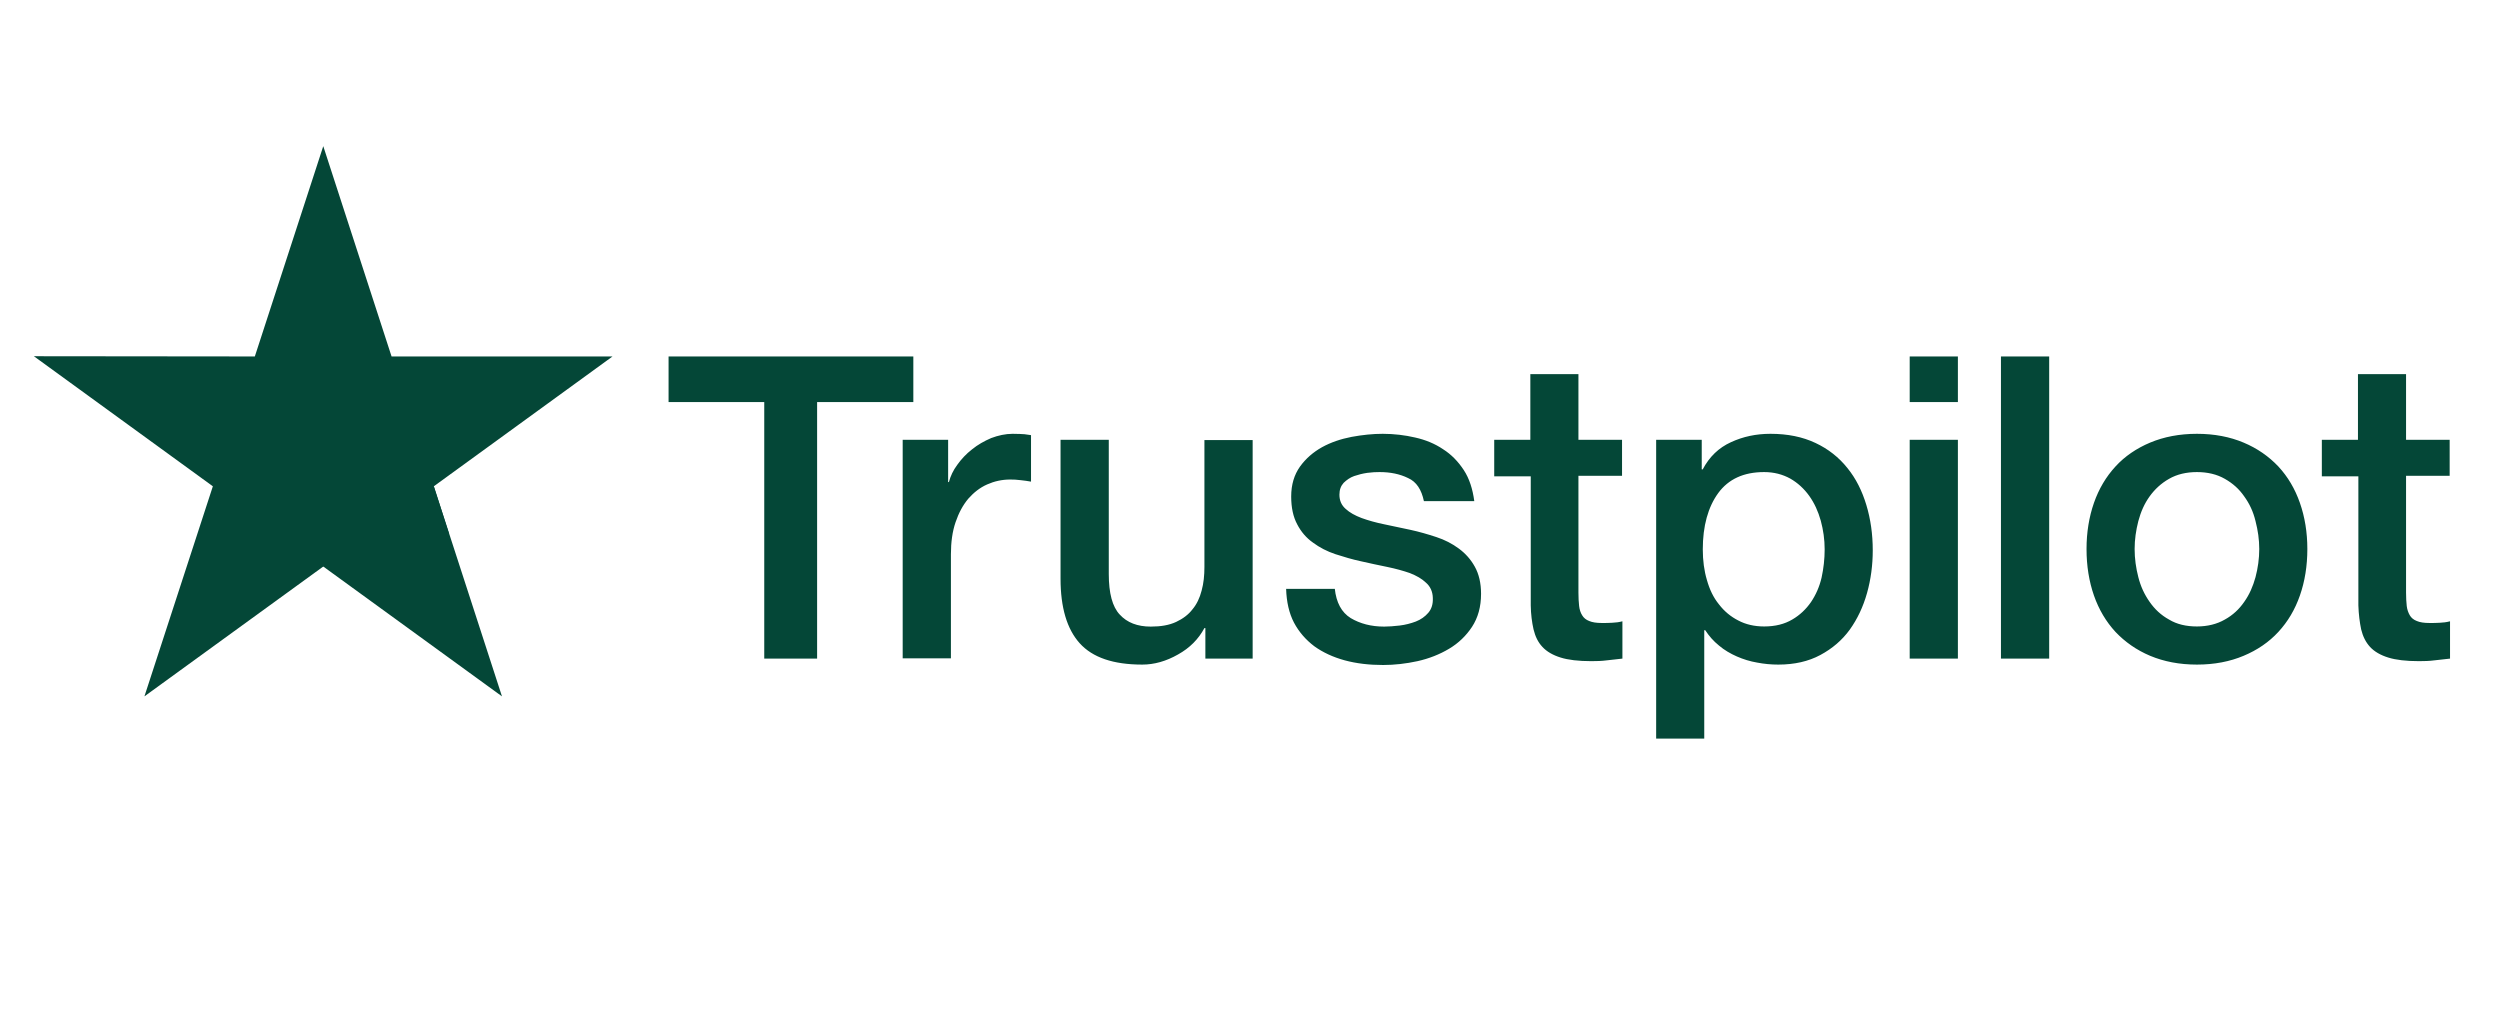 <svg xmlns="http://www.w3.org/2000/svg" xmlns:xlink="http://www.w3.org/1999/xlink" width="98" viewBox="0 0 73.5 30" height="40" preserveAspectRatio="xMidYMid meet"><defs><clipPath id="04797e0f7f"><path d="M 19 10 L 72.074 10 L 72.074 21.715 L 19 21.715 Z M 19 10 " clip-rule="nonzero"></path></clipPath><clipPath id="368a1a779b"><path d="M 0.945 4.297 L 19 4.297 L 19 21 L 0.945 21 Z M 0.945 4.297 " clip-rule="nonzero"></path></clipPath></defs><g clip-path="url(#04797e0f7f)"><path fill="#044737" d="M 19.66 10.48 L 26.852 10.48 L 26.852 11.82 L 24.023 11.82 L 24.023 19.363 L 22.469 19.363 L 22.469 11.82 L 19.656 11.82 L 19.656 10.48 Z M 26.547 12.93 L 27.875 12.93 L 27.875 14.172 L 27.898 14.172 C 27.945 13.996 28.023 13.828 28.145 13.664 C 28.262 13.5 28.406 13.344 28.578 13.211 C 28.746 13.074 28.934 12.969 29.141 12.879 C 29.348 12.801 29.562 12.754 29.773 12.754 C 29.938 12.754 30.055 12.762 30.121 12.766 C 30.184 12.773 30.246 12.785 30.312 12.793 L 30.312 14.16 C 30.215 14.141 30.113 14.129 30.008 14.117 C 29.898 14.102 29.801 14.098 29.699 14.098 C 29.461 14.098 29.234 14.148 29.023 14.242 C 28.809 14.336 28.629 14.48 28.469 14.66 C 28.312 14.848 28.188 15.074 28.094 15.352 C 28 15.625 27.957 15.941 27.957 16.297 L 27.957 19.355 L 26.539 19.355 L 26.539 12.93 Z M 36.828 19.363 L 35.438 19.363 L 35.438 18.465 L 35.41 18.465 C 35.234 18.793 34.977 19.051 34.633 19.242 C 34.289 19.438 33.938 19.539 33.582 19.539 C 32.734 19.539 32.121 19.332 31.742 18.91 C 31.367 18.492 31.18 17.859 31.18 17.012 L 31.18 12.93 L 32.598 12.93 L 32.598 16.875 C 32.598 17.438 32.703 17.84 32.922 18.07 C 33.137 18.305 33.441 18.422 33.832 18.422 C 34.133 18.422 34.375 18.379 34.578 18.285 C 34.777 18.191 34.941 18.07 35.059 17.914 C 35.184 17.766 35.273 17.578 35.328 17.363 C 35.387 17.148 35.41 16.918 35.41 16.668 L 35.41 12.938 L 36.828 12.938 Z M 39.242 17.301 C 39.285 17.715 39.441 18.004 39.711 18.172 C 39.988 18.336 40.312 18.422 40.695 18.422 C 40.828 18.422 40.977 18.41 41.148 18.391 C 41.316 18.371 41.48 18.328 41.625 18.273 C 41.773 18.215 41.895 18.129 41.992 18.016 C 42.09 17.902 42.133 17.758 42.125 17.578 C 42.121 17.395 42.051 17.242 41.926 17.133 C 41.801 17.012 41.645 16.926 41.449 16.848 C 41.254 16.781 41.035 16.719 40.785 16.668 C 40.531 16.617 40.281 16.562 40.023 16.504 C 39.762 16.449 39.504 16.371 39.262 16.293 C 39.016 16.211 38.797 16.098 38.602 15.953 C 38.406 15.816 38.25 15.633 38.137 15.414 C 38.02 15.195 37.961 14.926 37.961 14.598 C 37.961 14.246 38.051 13.957 38.219 13.719 C 38.391 13.48 38.609 13.293 38.867 13.148 C 39.129 13.004 39.418 12.906 39.738 12.844 C 40.059 12.785 40.363 12.754 40.652 12.754 C 40.984 12.754 41.305 12.793 41.605 12.863 C 41.906 12.93 42.184 13.043 42.426 13.207 C 42.672 13.363 42.871 13.57 43.035 13.82 C 43.199 14.07 43.297 14.379 43.344 14.734 L 41.863 14.734 C 41.793 14.398 41.645 14.164 41.398 14.055 C 41.152 13.934 40.871 13.879 40.559 13.879 C 40.457 13.879 40.34 13.883 40.199 13.902 C 40.062 13.922 39.938 13.953 39.812 13.996 C 39.691 14.039 39.594 14.109 39.504 14.195 C 39.422 14.285 39.379 14.398 39.379 14.543 C 39.379 14.719 39.441 14.855 39.562 14.961 C 39.68 15.07 39.836 15.156 40.031 15.23 C 40.227 15.301 40.445 15.363 40.695 15.414 C 40.945 15.465 41.203 15.52 41.469 15.578 C 41.723 15.633 41.977 15.707 42.227 15.789 C 42.477 15.871 42.695 15.984 42.891 16.129 C 43.086 16.273 43.242 16.449 43.359 16.66 C 43.48 16.875 43.543 17.145 43.543 17.457 C 43.543 17.84 43.453 18.16 43.277 18.43 C 43.105 18.691 42.879 18.91 42.602 19.074 C 42.328 19.238 42.012 19.363 41.676 19.438 C 41.336 19.512 40.996 19.551 40.664 19.551 C 40.258 19.551 39.883 19.508 39.535 19.414 C 39.191 19.32 38.891 19.18 38.641 19 C 38.391 18.812 38.188 18.578 38.043 18.305 C 37.898 18.027 37.824 17.695 37.812 17.312 L 39.242 17.312 Z M 43.918 12.93 L 44.992 12.93 L 44.992 11 L 46.406 11 L 46.406 12.93 L 47.688 12.93 L 47.688 13.988 L 46.406 13.988 L 46.406 17.426 C 46.406 17.578 46.414 17.703 46.426 17.816 C 46.438 17.922 46.469 18.016 46.516 18.09 C 46.559 18.164 46.629 18.223 46.723 18.258 C 46.816 18.297 46.934 18.316 47.098 18.316 C 47.199 18.316 47.297 18.316 47.398 18.309 C 47.5 18.305 47.598 18.293 47.699 18.266 L 47.699 19.363 C 47.543 19.383 47.387 19.395 47.242 19.414 C 47.09 19.434 46.941 19.438 46.785 19.438 C 46.406 19.438 46.105 19.402 45.883 19.332 C 45.656 19.262 45.473 19.156 45.348 19.02 C 45.215 18.879 45.137 18.711 45.086 18.504 C 45.039 18.297 45.008 18.059 45.004 17.797 L 45.004 14.004 L 43.93 14.004 L 43.93 12.93 Z M 48.691 12.93 L 50.031 12.93 L 50.031 13.801 L 50.059 13.801 C 50.258 13.426 50.531 13.164 50.891 13 C 51.246 12.836 51.629 12.754 52.051 12.754 C 52.559 12.754 52.996 12.844 53.375 13.023 C 53.75 13.199 54.062 13.445 54.312 13.758 C 54.566 14.07 54.746 14.434 54.871 14.848 C 54.996 15.262 55.059 15.707 55.059 16.18 C 55.059 16.609 55.004 17.031 54.891 17.434 C 54.777 17.84 54.609 18.195 54.383 18.512 C 54.156 18.824 53.867 19.07 53.516 19.258 C 53.168 19.445 52.758 19.539 52.281 19.539 C 52.074 19.539 51.867 19.52 51.66 19.48 C 51.453 19.445 51.254 19.383 51.066 19.301 C 50.879 19.219 50.695 19.113 50.539 18.98 C 50.375 18.848 50.246 18.699 50.133 18.527 L 50.105 18.527 L 50.105 21.738 L 48.691 21.738 Z M 53.645 16.152 C 53.645 15.863 53.605 15.582 53.531 15.309 C 53.453 15.031 53.344 14.793 53.191 14.578 C 53.039 14.367 52.852 14.195 52.633 14.07 C 52.406 13.945 52.152 13.879 51.863 13.879 C 51.266 13.879 50.816 14.086 50.516 14.496 C 50.215 14.91 50.062 15.465 50.062 16.152 C 50.062 16.48 50.102 16.781 50.184 17.055 C 50.262 17.332 50.375 17.57 50.539 17.77 C 50.695 17.973 50.883 18.129 51.105 18.242 C 51.324 18.359 51.582 18.418 51.867 18.418 C 52.195 18.418 52.465 18.348 52.691 18.215 C 52.914 18.086 53.098 17.91 53.242 17.703 C 53.387 17.488 53.492 17.25 53.555 16.98 C 53.613 16.711 53.645 16.434 53.645 16.152 Z M 56.145 10.48 L 57.562 10.48 L 57.562 11.82 L 56.145 11.82 Z M 56.145 12.93 L 57.562 12.93 L 57.562 19.363 L 56.145 19.363 Z M 58.828 10.48 L 60.246 10.48 L 60.246 19.363 L 58.828 19.363 Z M 64.59 19.539 C 64.074 19.539 63.617 19.449 63.215 19.281 C 62.816 19.113 62.477 18.875 62.195 18.578 C 61.918 18.277 61.707 17.922 61.562 17.508 C 61.418 17.094 61.344 16.637 61.344 16.141 C 61.344 15.652 61.418 15.199 61.562 14.785 C 61.707 14.371 61.918 14.016 62.195 13.715 C 62.469 13.414 62.816 13.18 63.215 13.012 C 63.617 12.844 64.074 12.754 64.59 12.754 C 65.105 12.754 65.562 12.844 65.961 13.012 C 66.363 13.18 66.703 13.418 66.984 13.715 C 67.262 14.016 67.473 14.371 67.617 14.785 C 67.762 15.199 67.836 15.652 67.836 16.141 C 67.836 16.637 67.762 17.094 67.617 17.508 C 67.473 17.922 67.262 18.277 66.984 18.578 C 66.707 18.879 66.363 19.113 65.961 19.281 C 65.562 19.449 65.105 19.539 64.59 19.539 Z M 64.59 18.418 C 64.902 18.418 65.18 18.348 65.41 18.215 C 65.645 18.086 65.832 17.91 65.98 17.695 C 66.133 17.48 66.238 17.238 66.312 16.969 C 66.383 16.699 66.422 16.422 66.422 16.141 C 66.422 15.863 66.383 15.594 66.312 15.32 C 66.246 15.043 66.133 14.805 65.98 14.594 C 65.832 14.379 65.645 14.211 65.41 14.078 C 65.18 13.945 64.902 13.879 64.59 13.879 C 64.277 13.879 64 13.945 63.77 14.078 C 63.535 14.211 63.348 14.387 63.199 14.594 C 63.047 14.805 62.941 15.043 62.867 15.32 C 62.797 15.594 62.758 15.863 62.758 16.141 C 62.758 16.422 62.797 16.699 62.867 16.969 C 62.934 17.238 63.047 17.48 63.199 17.695 C 63.348 17.91 63.535 18.086 63.77 18.215 C 64 18.355 64.277 18.418 64.59 18.418 Z M 68.25 12.93 L 69.324 12.93 L 69.324 11 L 70.738 11 L 70.738 12.93 L 72.02 12.93 L 72.02 13.988 L 70.738 13.988 L 70.738 17.426 C 70.738 17.578 70.746 17.703 70.758 17.816 C 70.77 17.922 70.805 18.016 70.848 18.09 C 70.891 18.164 70.961 18.223 71.055 18.258 C 71.148 18.297 71.266 18.316 71.43 18.316 C 71.531 18.316 71.629 18.316 71.73 18.309 C 71.832 18.305 71.93 18.293 72.031 18.266 L 72.031 19.363 C 71.875 19.383 71.719 19.395 71.574 19.414 C 71.422 19.434 71.273 19.438 71.117 19.438 C 70.738 19.438 70.438 19.402 70.215 19.332 C 69.988 19.262 69.805 19.156 69.68 19.02 C 69.551 18.879 69.469 18.711 69.418 18.504 C 69.375 18.297 69.344 18.059 69.336 17.797 L 69.336 14.004 L 68.262 14.004 L 68.262 12.93 Z M 68.25 12.93 " fill-opacity="1" fill-rule="nonzero"></path></g><g clip-path="url(#368a1a779b)"><path fill="#044737" d="M 18.008 10.48 L 11.512 10.48 L 9.504 4.297 L 7.492 10.48 L 0.996 10.473 L 6.258 14.297 L 4.246 20.473 L 9.504 16.656 L 14.758 20.473 L 12.754 14.297 Z M 18.008 10.48 " fill-opacity="1" fill-rule="nonzero"></path></g><path fill="#044737" d="M 13.203 15.695 L 12.754 14.297 L 9.504 16.656 Z M 13.203 15.695 " fill-opacity="1" fill-rule="nonzero"></path></svg>